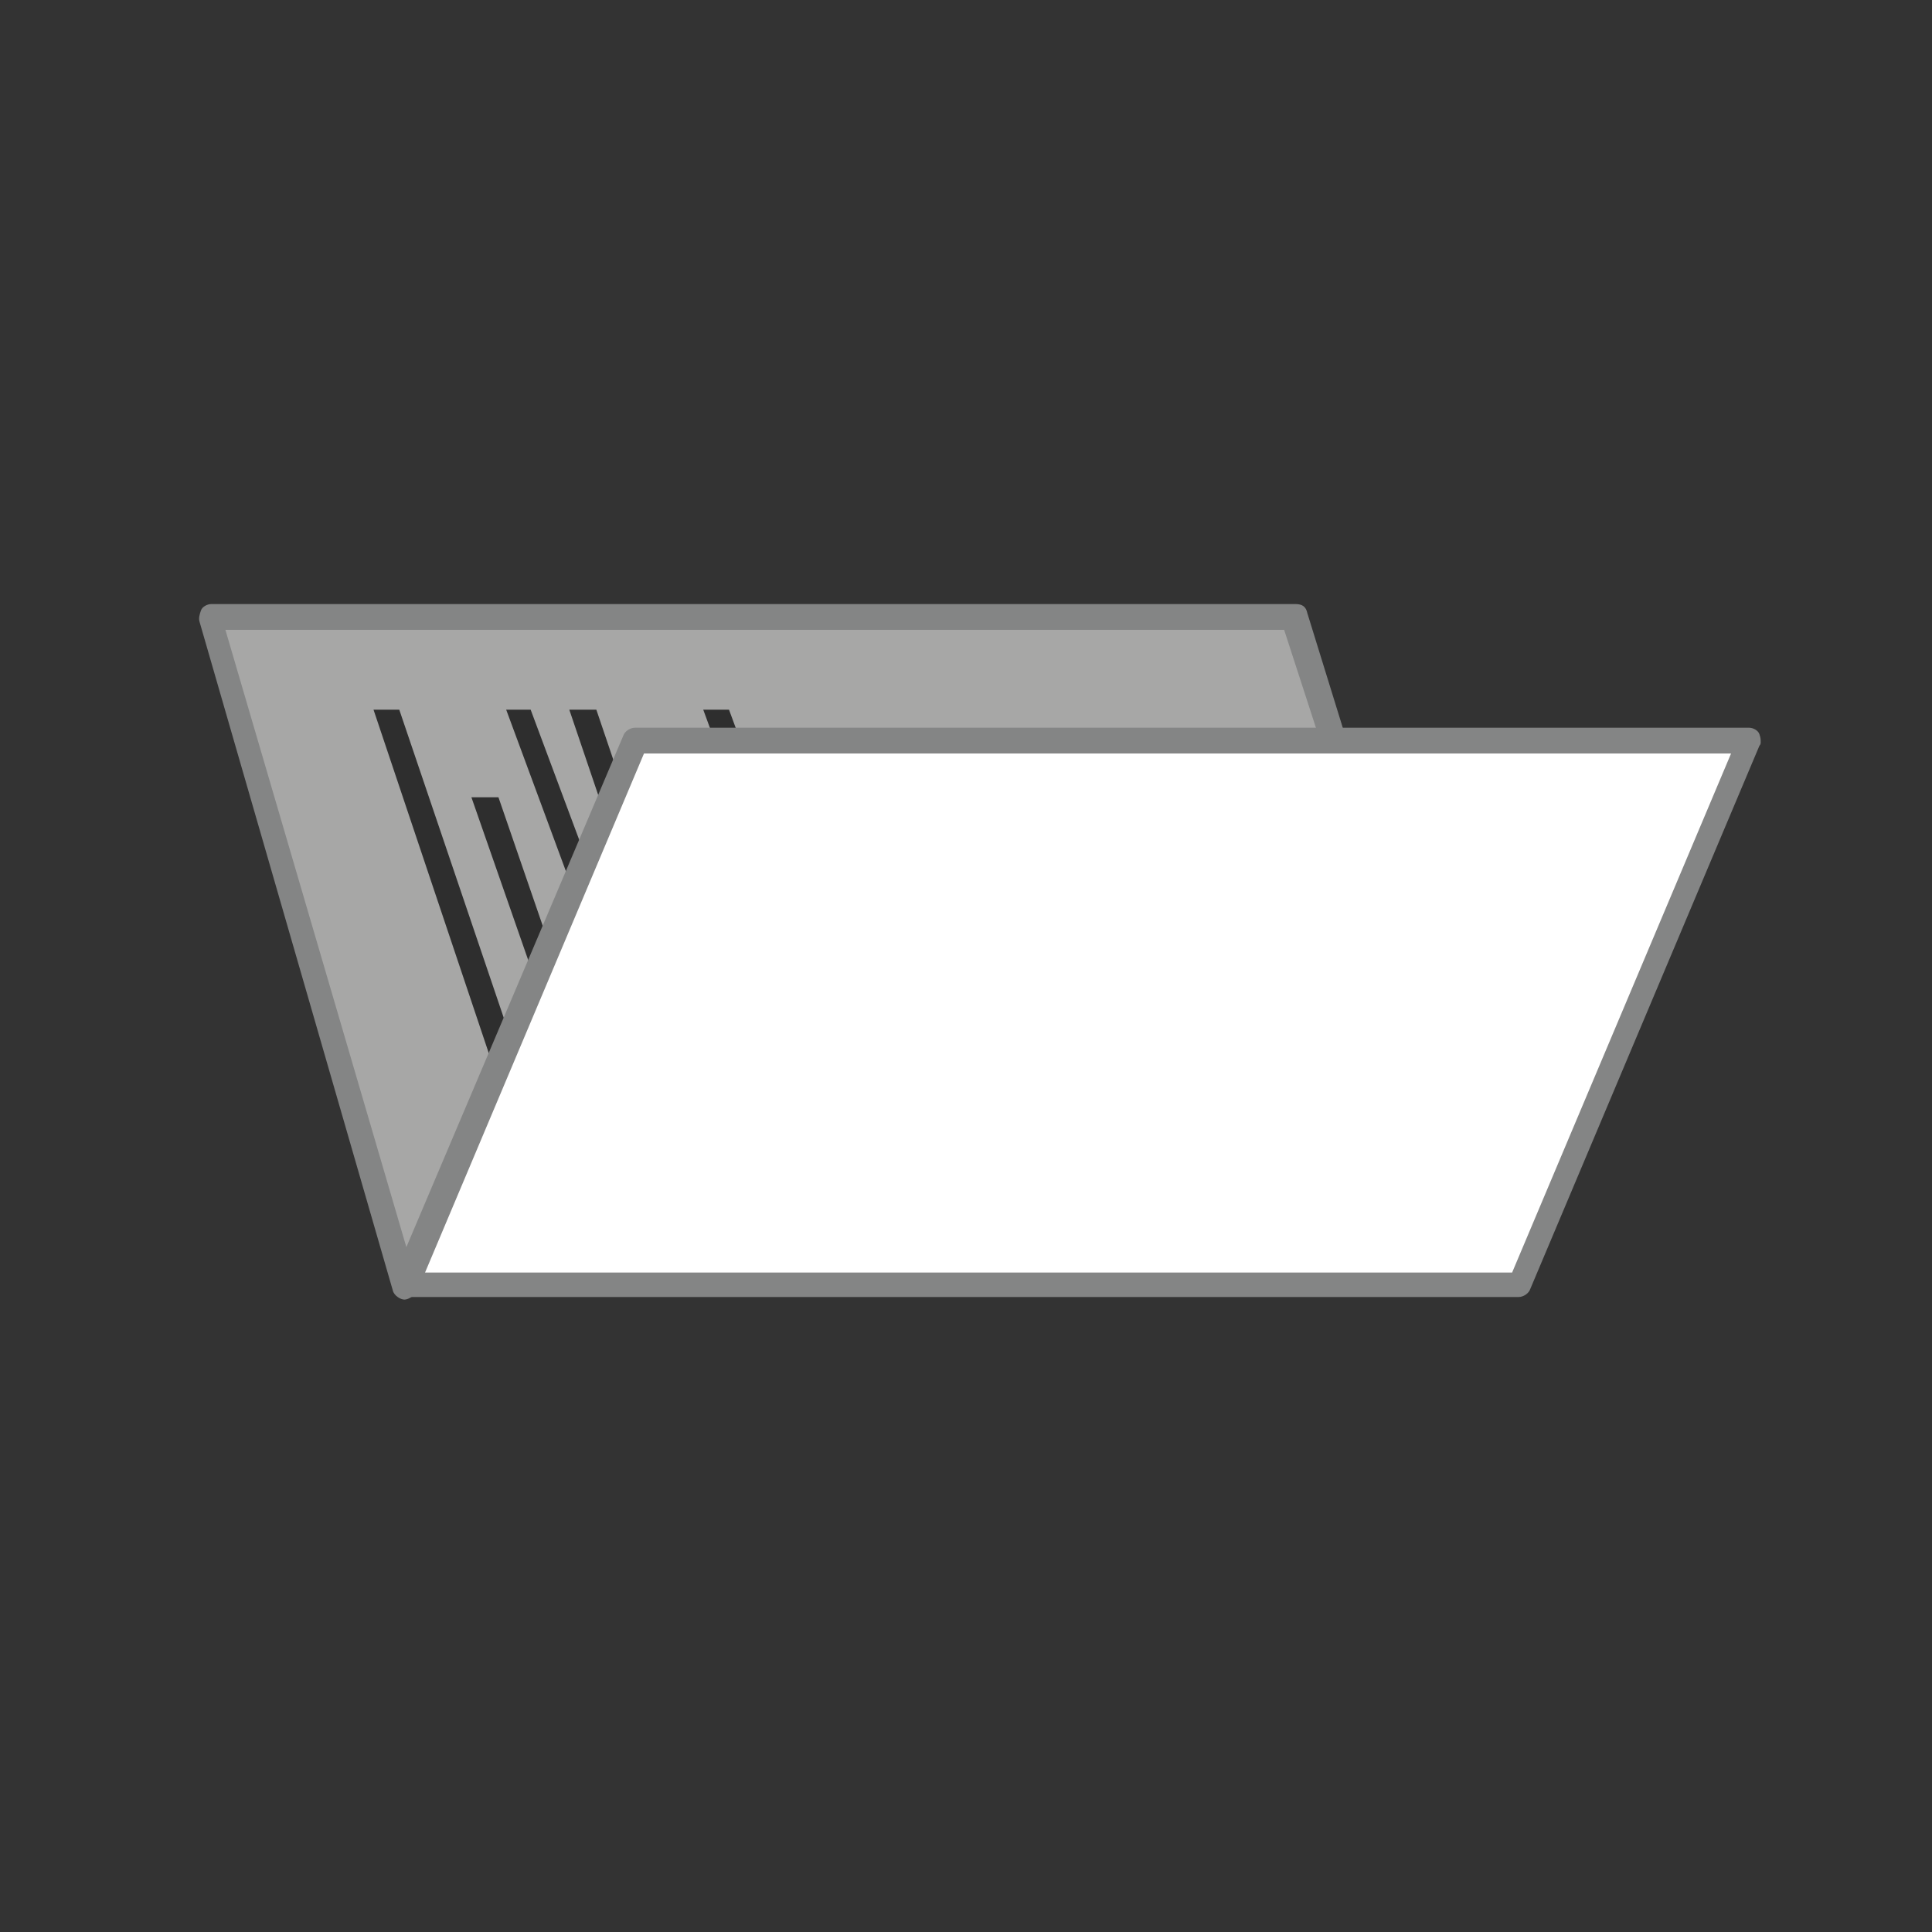 <?xml version="1.0" encoding="UTF-8"?>
<!-- Generator: Adobe Illustrator 27.4.0, SVG Export Plug-In . SVG Version: 6.00 Build 0)  -->
<svg version="1.1" id="Calque_1" xmlns="http://www.w3.org/2000/svg" xmlns:xlink="http://www.w3.org/1999/xlink" x="0px" y="0px" viewBox="0 0 150 150" style="enable-background:new 0 0 150 150;" xml:space="preserve">
<rect x="0" y="0" width="150" height="150" fill="#333333" stroke="none"/>
<style type="text/css">
	.st0{fill:#A7A7A6;}
	.st1{fill:#848585;}
	.st2{fill:#2E2E2E;}
	.st3{fill:#FFFFFF;}
</style>
<g>
	<polygon class="st0" points="103.6,57.7 100.5,48 16.4,48 31.5,99.9 49.2,57.7  "/>
	<path class="st1" d="M104.5,57.7c0,0.2-0.1,0.3-0.2,0.6c-0.2,0.2-0.5,0.3-0.8,0.3l-53.6,0l-17.6,41.7c-0.1,0.3-0.6,0.6-0.9,0.6   c-0.3,0-0.8-0.3-0.9-0.7L15.5,48.3c-0.1-0.3,0-0.6,0.1-0.9s0.5-0.5,0.8-0.5l84.2,0c0.5,0,0.8,0.2,0.9,0.7l3,9.7   C104.5,57.4,104.5,57.5,104.5,57.7z M31.6,97l16.8-39.8c0.1-0.3,0.5-0.6,0.9-0.6l52.9,0l-2.5-7.7l-82.2,0L31.6,97z"/>
</g>
<g>
	<polygon class="st2" points="40.9,84.3 39,84.9 29,55.1 31,55.1  "/>
	<polygon class="st2" points="45.9,82.8 44.1,83.4 36.6,61.9 38.7,61.9  "/>
	<polygon class="st2" points="50.9,81.1 49.1,81.6 39.3,55.1 41.2,55.1  "/>
</g>
<g>
	<polygon class="st2" points="56.2,84.3 54.3,84.9 44.2,55.1 46.3,55.1  "/>
	<polygon class="st2" points="61.2,82.8 59.4,83.4 51.9,61.9 53.9,61.9  "/>
	<polygon class="st2" points="66.2,81.1 64.3,81.6 54.6,55.1 56.6,55.1  "/>
</g>
<g>
	<polygon class="st3" points="49.2,57.7 31.5,99.9 117.9,99.9 135.8,57.6  "/>
	<path class="st1" d="M136.7,57.6c0,0.1,0,0.2-0.1,0.3l-17.8,42.2c-0.1,0.3-0.5,0.6-0.9,0.6l-86.5,0c-0.3,0-0.7-0.2-0.8-0.5   s-0.2-0.7-0.1-0.9l17.9-42.2c0.1-0.3,0.5-0.6,0.9-0.6l86.5,0c0.3,0,0.7,0.2,0.8,0.5C136.7,57.3,136.7,57.4,136.7,57.6z M117.4,98.8   l17-40.3l-84.4,0l-17,40.3L117.4,98.8z"/>
</g>
</svg>